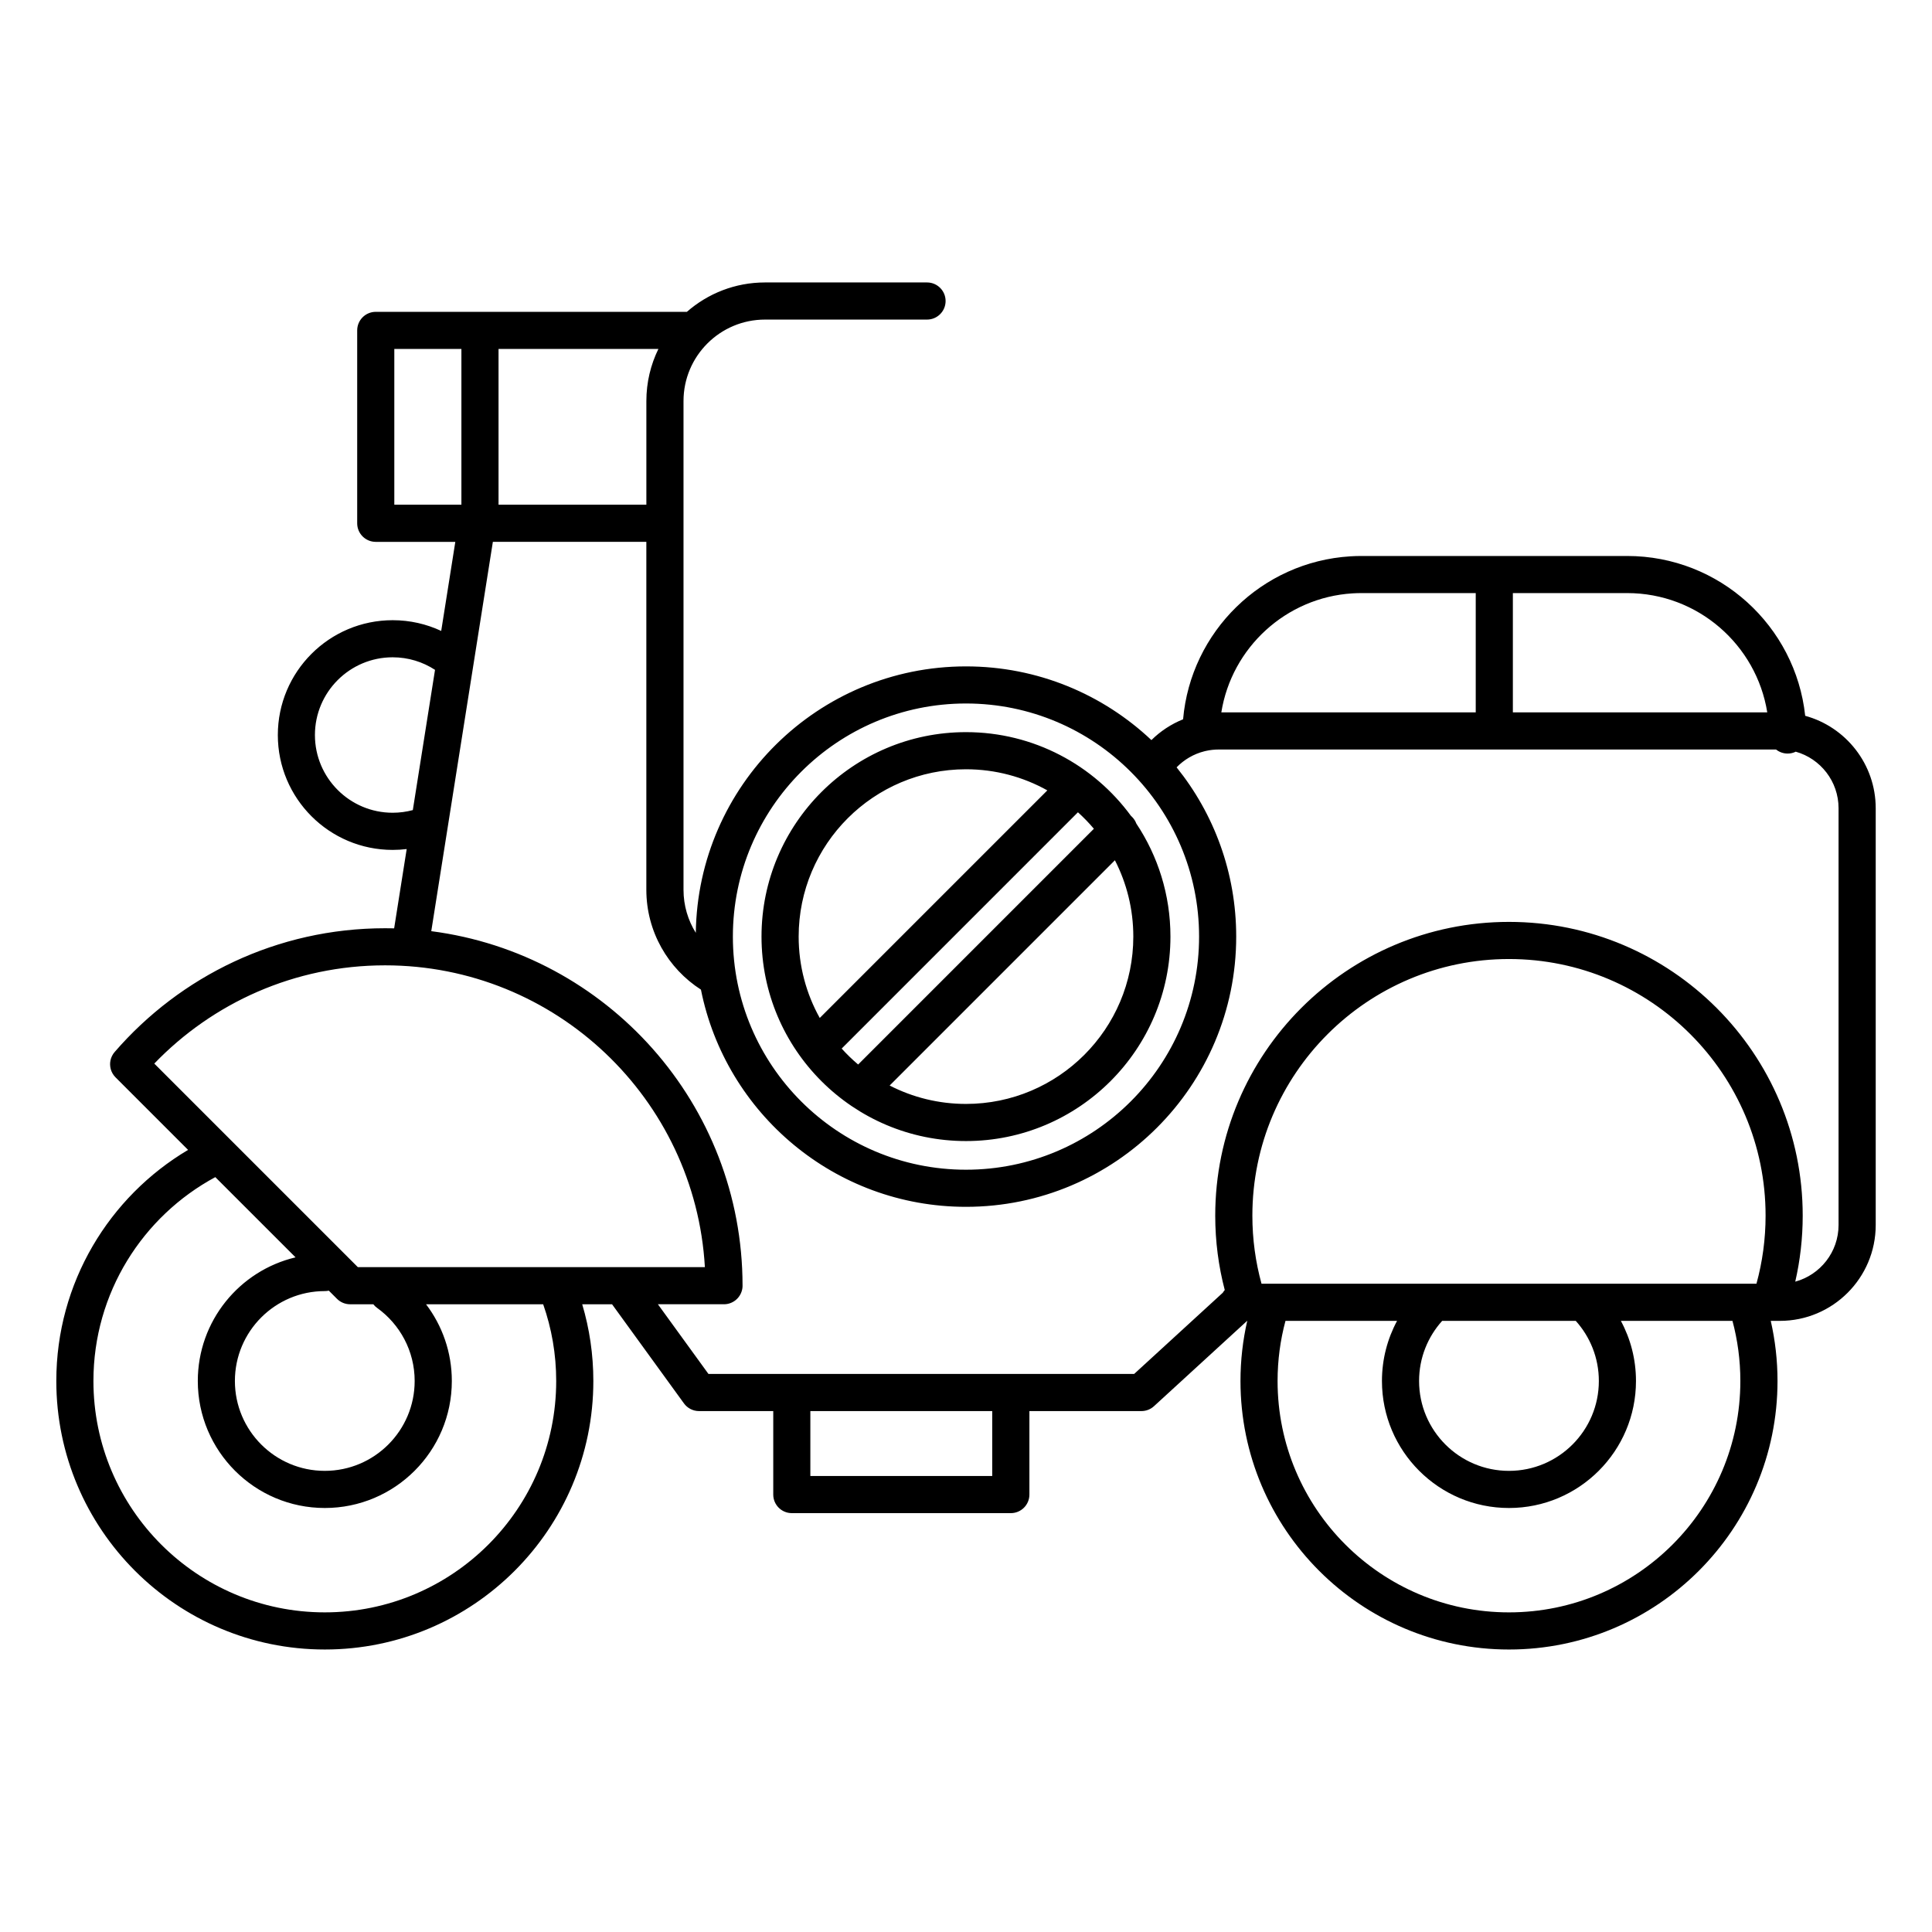 <?xml version="1.0" encoding="UTF-8"?>
<!-- Uploaded to: ICON Repo, www.svgrepo.com, Generator: ICON Repo Mixer Tools -->
<svg fill="#000000" width="800px" height="800px" version="1.1" viewBox="144 144 512 512" xmlns="http://www.w3.org/2000/svg">
 <path d="m326.03 226.64h-82.449c-2.719 0-4.922 2.203-4.922 4.918v51.121c0 2.719 2.203 4.922 4.922 4.922h21.082l-3.738 23.602c-3.906-1.824-8.266-2.844-12.859-2.844-16.801 0-30.438 13.637-30.438 30.438 0 16.797 13.637 30.438 30.438 30.438 1.254 0 2.496-0.078 3.711-0.227l-3.324 21.012c-0.797-0.02-1.598-0.027-2.402-0.027-28.609 0-54.277 12.707-71.652 32.781-0.289 0.328-0.527 0.688-0.711 1.062l-0.02 0.039c-0.355 0.73-0.52 1.531-0.492 2.32l0.004 0.012c0.027 0.793 0.246 1.578 0.656 2.281l0.02 0.039c0.215 0.359 0.477 0.695 0.785 1.004l19.203 19.203c-20.898 12.398-34.922 35.195-34.922 61.242 0 39.273 31.887 71.16 71.16 71.16s71.16-31.887 71.16-71.16c0-7.062-1.031-13.887-2.949-20.328h7.91l19.055 26.27c0.926 1.277 2.406 2.031 3.981 2.031h19.68v22.125c0 2.719 2.203 4.922 4.922 4.922h58.039c2.719 0 4.922-2.203 4.922-4.922v-22.125h29.691c1.23 0 2.418-0.461 3.324-1.293l24.68-22.613h0.035c-1.172 5.125-1.793 10.457-1.793 15.934 0 39.273 31.887 71.16 71.16 71.16 39.273 0 71.16-31.887 71.16-71.16 0-5.477-0.621-10.809-1.793-15.934h2.418c14.02 0 25.398-11.379 25.398-25.398v-110.45c0-11.695-7.922-21.555-18.688-24.5-2.547-23.793-22.711-42.355-47.18-42.355h-70.414c-1 0-1.992 0.031-2.977 0.094-23.418 1.453-42.262 19.926-44.293 43.184-3.16 1.27-6.012 3.156-8.395 5.512-12.832-12.105-30.121-19.531-49.133-19.531-39.191 0-71.07 31.547-71.609 70.609-2.062-3.312-3.258-7.219-3.258-11.398v-129.52c0-11.922 9.676-21.598 21.598-21.598h42.938c2.715 0 4.922-2.203 4.922-4.918 0-2.719-2.207-4.922-4.922-4.922h-42.938c-7.926 0-15.172 2.941-20.703 7.789zm-124.97 229.31c-19.223 10.355-32.301 30.676-32.301 54.023 0 33.844 27.477 61.32 61.32 61.32s61.32-27.477 61.32-61.32c0-7.125-1.215-13.965-3.453-20.328h-31.039c4.285 5.652 6.832 12.695 6.832 20.328 0 18.578-15.082 33.66-33.66 33.66s-33.66-15.082-33.66-33.66c0-15.91 11.059-29.254 25.906-32.762zm313.18 38.09h-29.574c-1.367 5.082-2.094 10.422-2.094 15.934 0 33.844 27.477 61.32 61.32 61.32s61.32-27.477 61.32-61.32c0-5.512-0.727-10.852-2.09-15.934h-29.574c2.555 4.746 4.004 10.172 4.004 15.934 0 18.578-15.082 33.66-33.66 33.66s-33.66-15.082-33.66-33.66c0-5.762 1.453-11.188 4.008-15.934zm-107.29 23.906h-48.199v17.207h48.199zm-175.81-31.91c-0.344 0.078-0.703 0.117-1.07 0.117-13.145 0-23.82 10.672-23.82 23.82 0 13.145 10.676 23.82 23.82 23.82 13.148 0 23.82-10.676 23.82-23.82 0-7.973-3.93-15.035-9.949-19.363-0.391-0.277-0.727-0.605-1.008-0.965h-6.148c-1.305 0-2.555-0.516-3.477-1.441zm330.45 8.004h-35.398c-3.805 4.223-6.121 9.809-6.121 15.934 0 13.145 10.672 23.82 23.82 23.82 13.148 0 23.82-10.676 23.82-23.82 0-6.125-2.316-11.711-6.121-15.934zm-303.3-103.27c46.508 6.008 82.492 45.812 82.492 93.953v0.094l-0.004 0.031v0.098l-0.004 0.031v0.027l-0.004 0.035v0.031l-0.004 0.031v0.031l-0.004 0.027-0.004 0.035-0.004 0.027v0.031l-0.023 0.188-0.008 0.027-0.012 0.094-0.008 0.031-0.004 0.027-0.008 0.031-0.004 0.031-0.008 0.031-0.004 0.027-0.008 0.031-0.004 0.027-0.016 0.062-0.008 0.027-0.008 0.031c-0.535 2.137-2.469 3.719-4.773 3.719h-17.508l13.391 18.461h112.83l23.477-21.512c0.152-0.254 0.328-0.496 0.523-0.719-1.648-6.297-2.523-12.902-2.523-19.715 0-42.961 34.879-77.844 77.844-77.844 42.965 0 77.844 34.883 77.844 77.844 0 6.016-0.684 11.875-1.977 17.496 6.609-1.793 11.477-7.84 11.477-15.016v-110.45c0-7.125-4.801-13.141-11.344-14.98-0.652 0.32-1.383 0.496-2.152 0.496-1.16 0-2.227-0.402-3.066-1.074h-147.7c-1.148 0-2.269 0.125-3.348 0.363-0.152 0.043-0.309 0.078-0.465 0.109-2.84 0.715-5.371 2.215-7.352 4.254 9.883 12.277 15.797 27.879 15.797 44.852 0 39.527-32.09 71.617-71.613 71.617-34.719 0-63.695-24.754-70.238-57.562-8.699-5.594-14.469-15.359-14.469-26.461v-92.211h-40.672zm351.19 93.426c1.578-5.746 2.418-11.793 2.418-18.039 0-37.531-30.469-68.004-68.004-68.004-37.531 0-68.004 30.473-68.004 68.004 0 6.246 0.844 12.297 2.422 18.039h2.602 0.191zm-278.68-4.394c-2.551-44.566-39.551-79.977-84.758-79.977-24.012 0-45.707 9.988-61.156 26.035l53.941 53.941h52.41 0.168zm69.195-149.37c34.094 0 61.773 27.684 61.773 61.777s-27.68 61.777-61.773 61.777c-34.098 0-61.777-27.684-61.777-61.777s27.68-61.777 61.777-61.777zm45.137 31.812c-0.238-0.645-0.613-1.246-1.133-1.766-0.09-0.09-0.184-0.176-0.281-0.262-9.863-13.453-25.781-22.191-43.723-22.191-29.906 0-54.188 24.277-54.188 54.184s24.281 54.184 54.188 54.184c29.902 0 54.184-24.277 54.184-54.184 0-11.078-3.332-21.383-9.047-29.965zm-5.672 9.734c3.117 6.066 4.879 12.945 4.879 20.23 0 24.473-19.871 44.344-44.344 44.344-7.285 0-14.164-1.762-20.23-4.879zm-9.797-12.715c1.508 1.359 2.918 2.816 4.227 4.367l-62.473 62.477c-1.551-1.309-3.012-2.723-4.367-4.227zm-8.109-5.805-60.312 60.312c-3.562-6.383-5.59-13.738-5.59-21.562 0-24.473 19.867-44.344 44.344-44.344 7.824 0 15.176 2.031 21.559 5.594zm-162.27-31.941c-3.231-2.106-7.086-3.328-11.227-3.328-11.367 0-20.598 9.23-20.598 20.598 0 11.367 9.23 20.598 20.598 20.598 1.848 0 3.641-0.246 5.344-0.703zm285.64-20.344v31.617h67.418c-2.875-17.914-18.414-31.617-37.133-31.617zm-9.84 0h-30.289c-0.793 0-1.582 0.027-2.367 0.074-17.648 1.098-32.016 14.391-34.766 31.543h67.422zm-216.6-64.703h-42.367v41.281h39.176v-27.473c0-4.957 1.148-9.641 3.191-13.809zm-52.207 0h-17.781v41.281h17.781z" fill-rule="evenodd"/>
</svg>